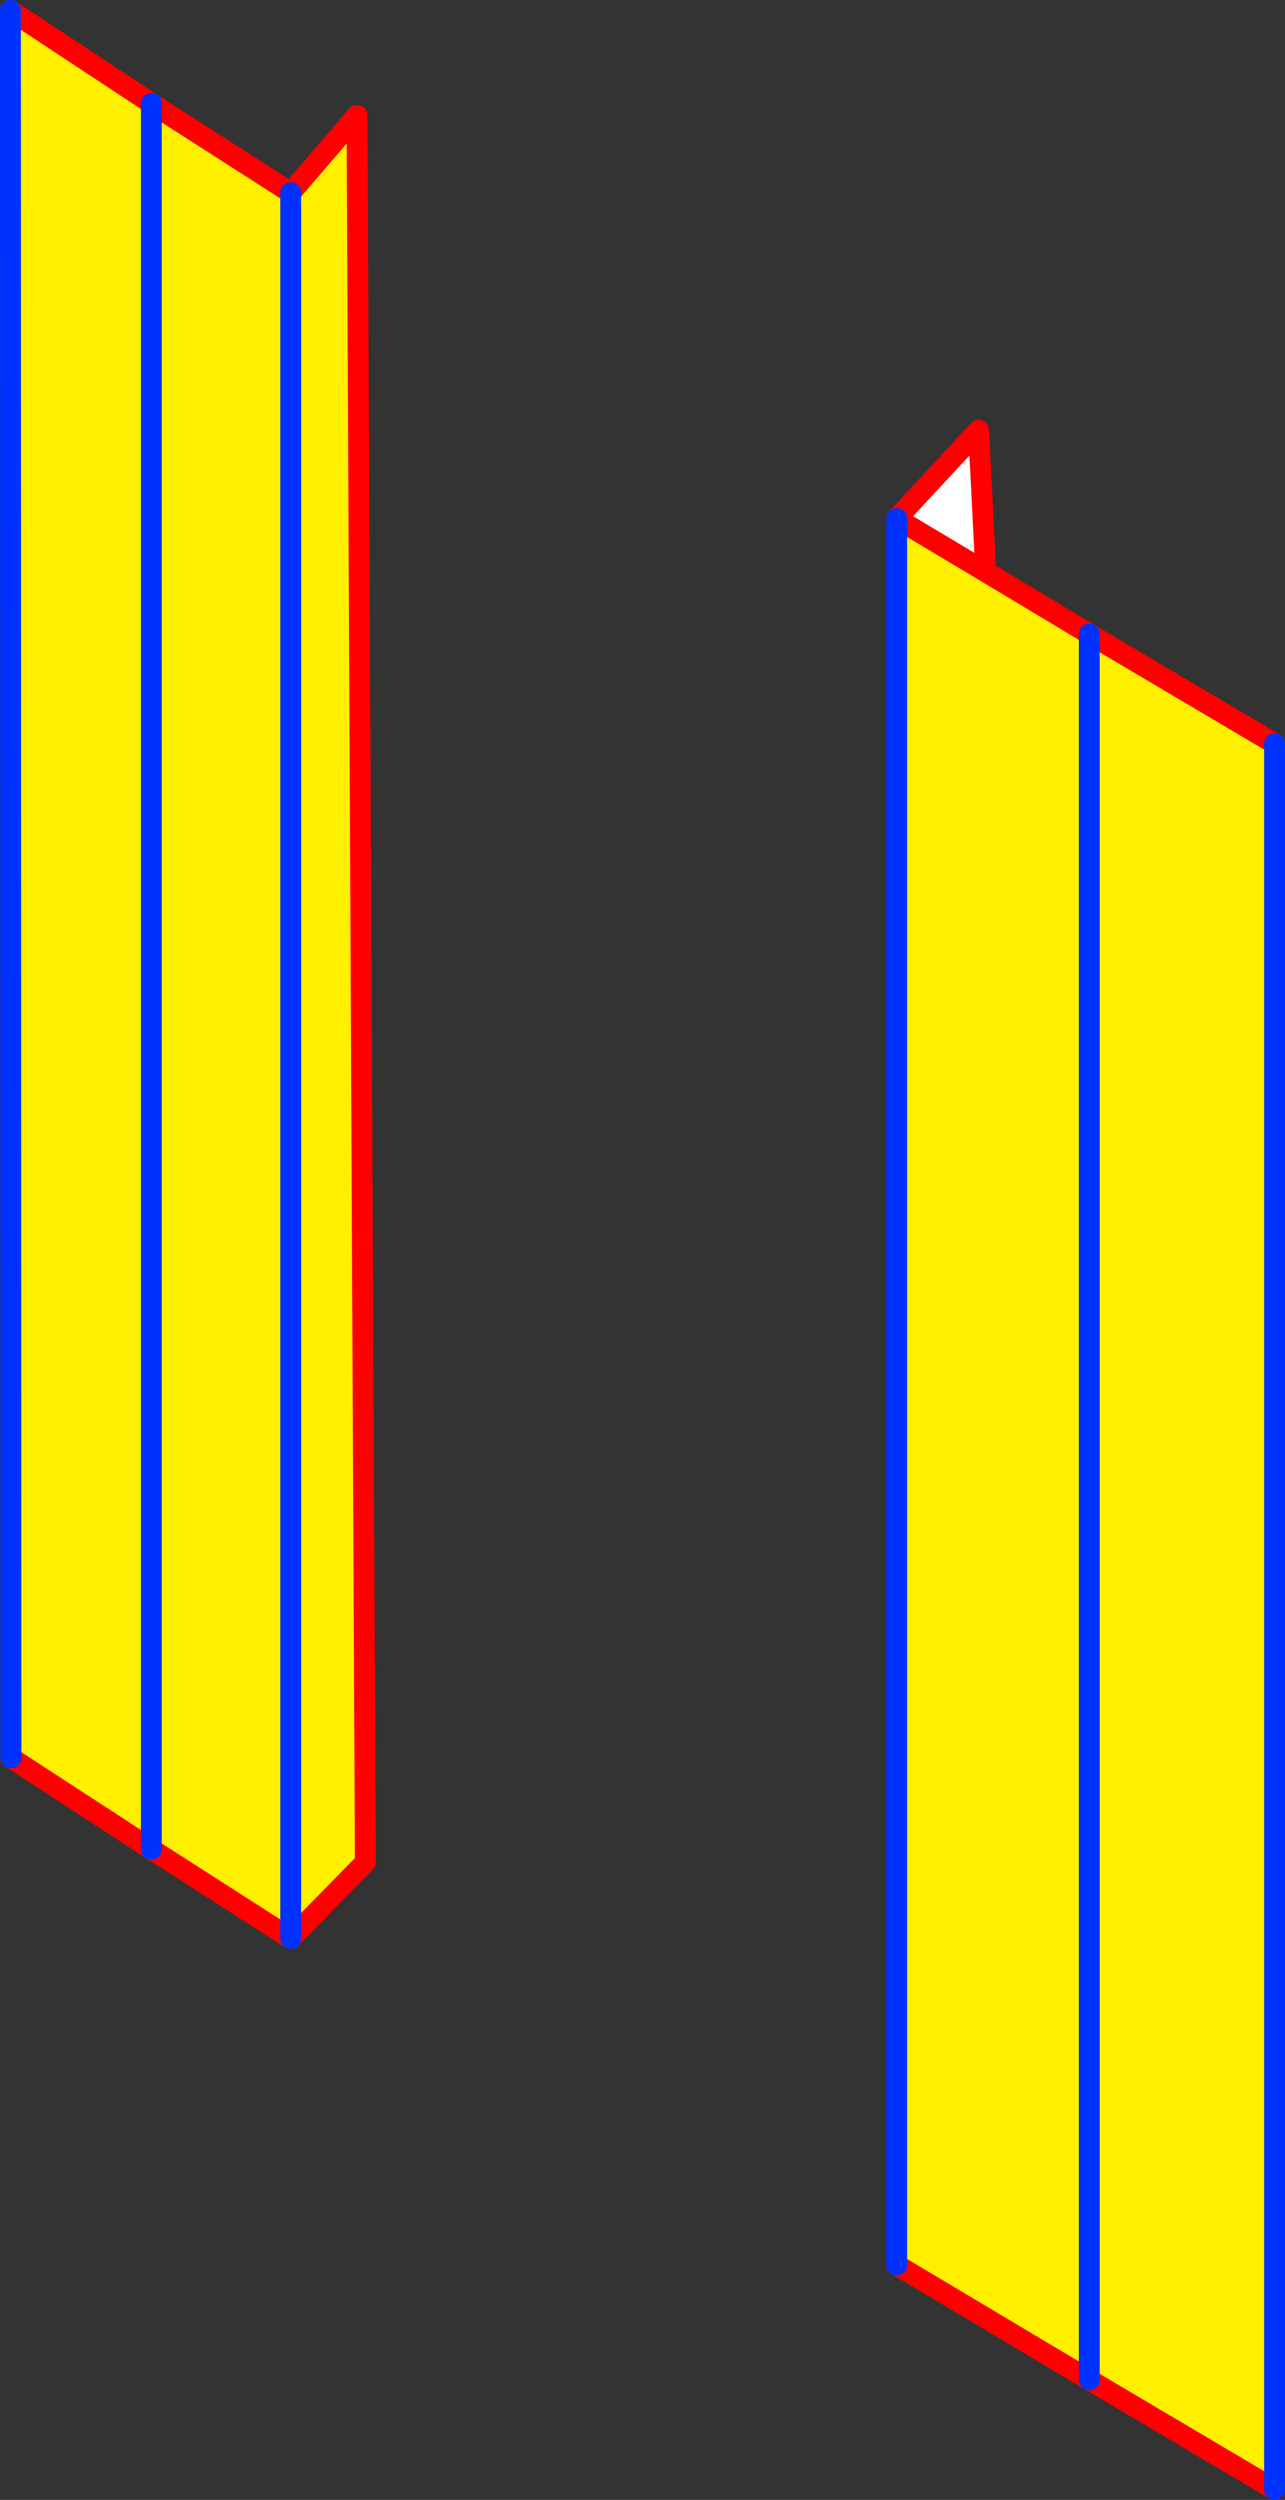 <?xml version="1.0" encoding="UTF-8" standalone="no"?>
<svg xmlns:xlink="http://www.w3.org/1999/xlink" height="239.35px" width="123.1px" xmlns="http://www.w3.org/2000/svg">
  <rect width="100%" height="100%" fill="#333333" stroke="none"/>
  <g transform="matrix(1.0, 0.0, 0.0, 1.0, -287.7, -166.7)">
    <path d="M382.1 220.75 L381.8 221.25 373.6 216.35 381.45 207.9 382.1 220.75" fill="#ffffff" fill-rule="evenodd" stroke="none"/>
    <path d="M381.8 221.25 L392.05 227.4 409.8 237.9 409.8 405.05 392.05 394.55 373.6 383.55 373.6 216.35 381.8 221.25 M392.05 394.55 L392.05 227.4 392.05 394.55 M315.55 185.15 L321.9 177.75 322.7 345.0 315.55 352.3 315.55 185.15 315.55 352.3 302.2 343.75 288.75 335.0 288.7 167.7 302.2 176.6 315.55 185.15 M302.2 343.75 L302.2 176.6 302.2 343.75" fill="#fff000" fill-rule="evenodd" stroke="none"/>
    <path d="M381.8 221.25 L392.05 227.4 409.8 237.9 M409.8 405.05 L392.05 394.55 373.6 383.55 M373.6 216.35 L381.45 207.9 382.1 220.75 M373.6 216.35 L381.8 221.25 M315.55 352.3 L322.7 345.0 321.9 177.75 315.55 185.15 302.2 176.6 288.7 167.7 M315.55 352.3 L302.2 343.75 288.75 335.0" fill="none" stroke="#ff0000" stroke-linecap="round" stroke-linejoin="round" stroke-width="2.0"/>
    <path d="M409.8 237.9 L409.8 405.05 M373.6 383.55 L373.6 216.35 M392.05 227.4 L392.05 394.55 M315.55 185.15 L315.55 352.3 M288.75 335.0 L288.7 167.7 M302.2 176.6 L302.2 343.75" fill="none" stroke="#0032ff" stroke-linecap="round" stroke-linejoin="round" stroke-width="2.0"/>
  </g>
</svg>
